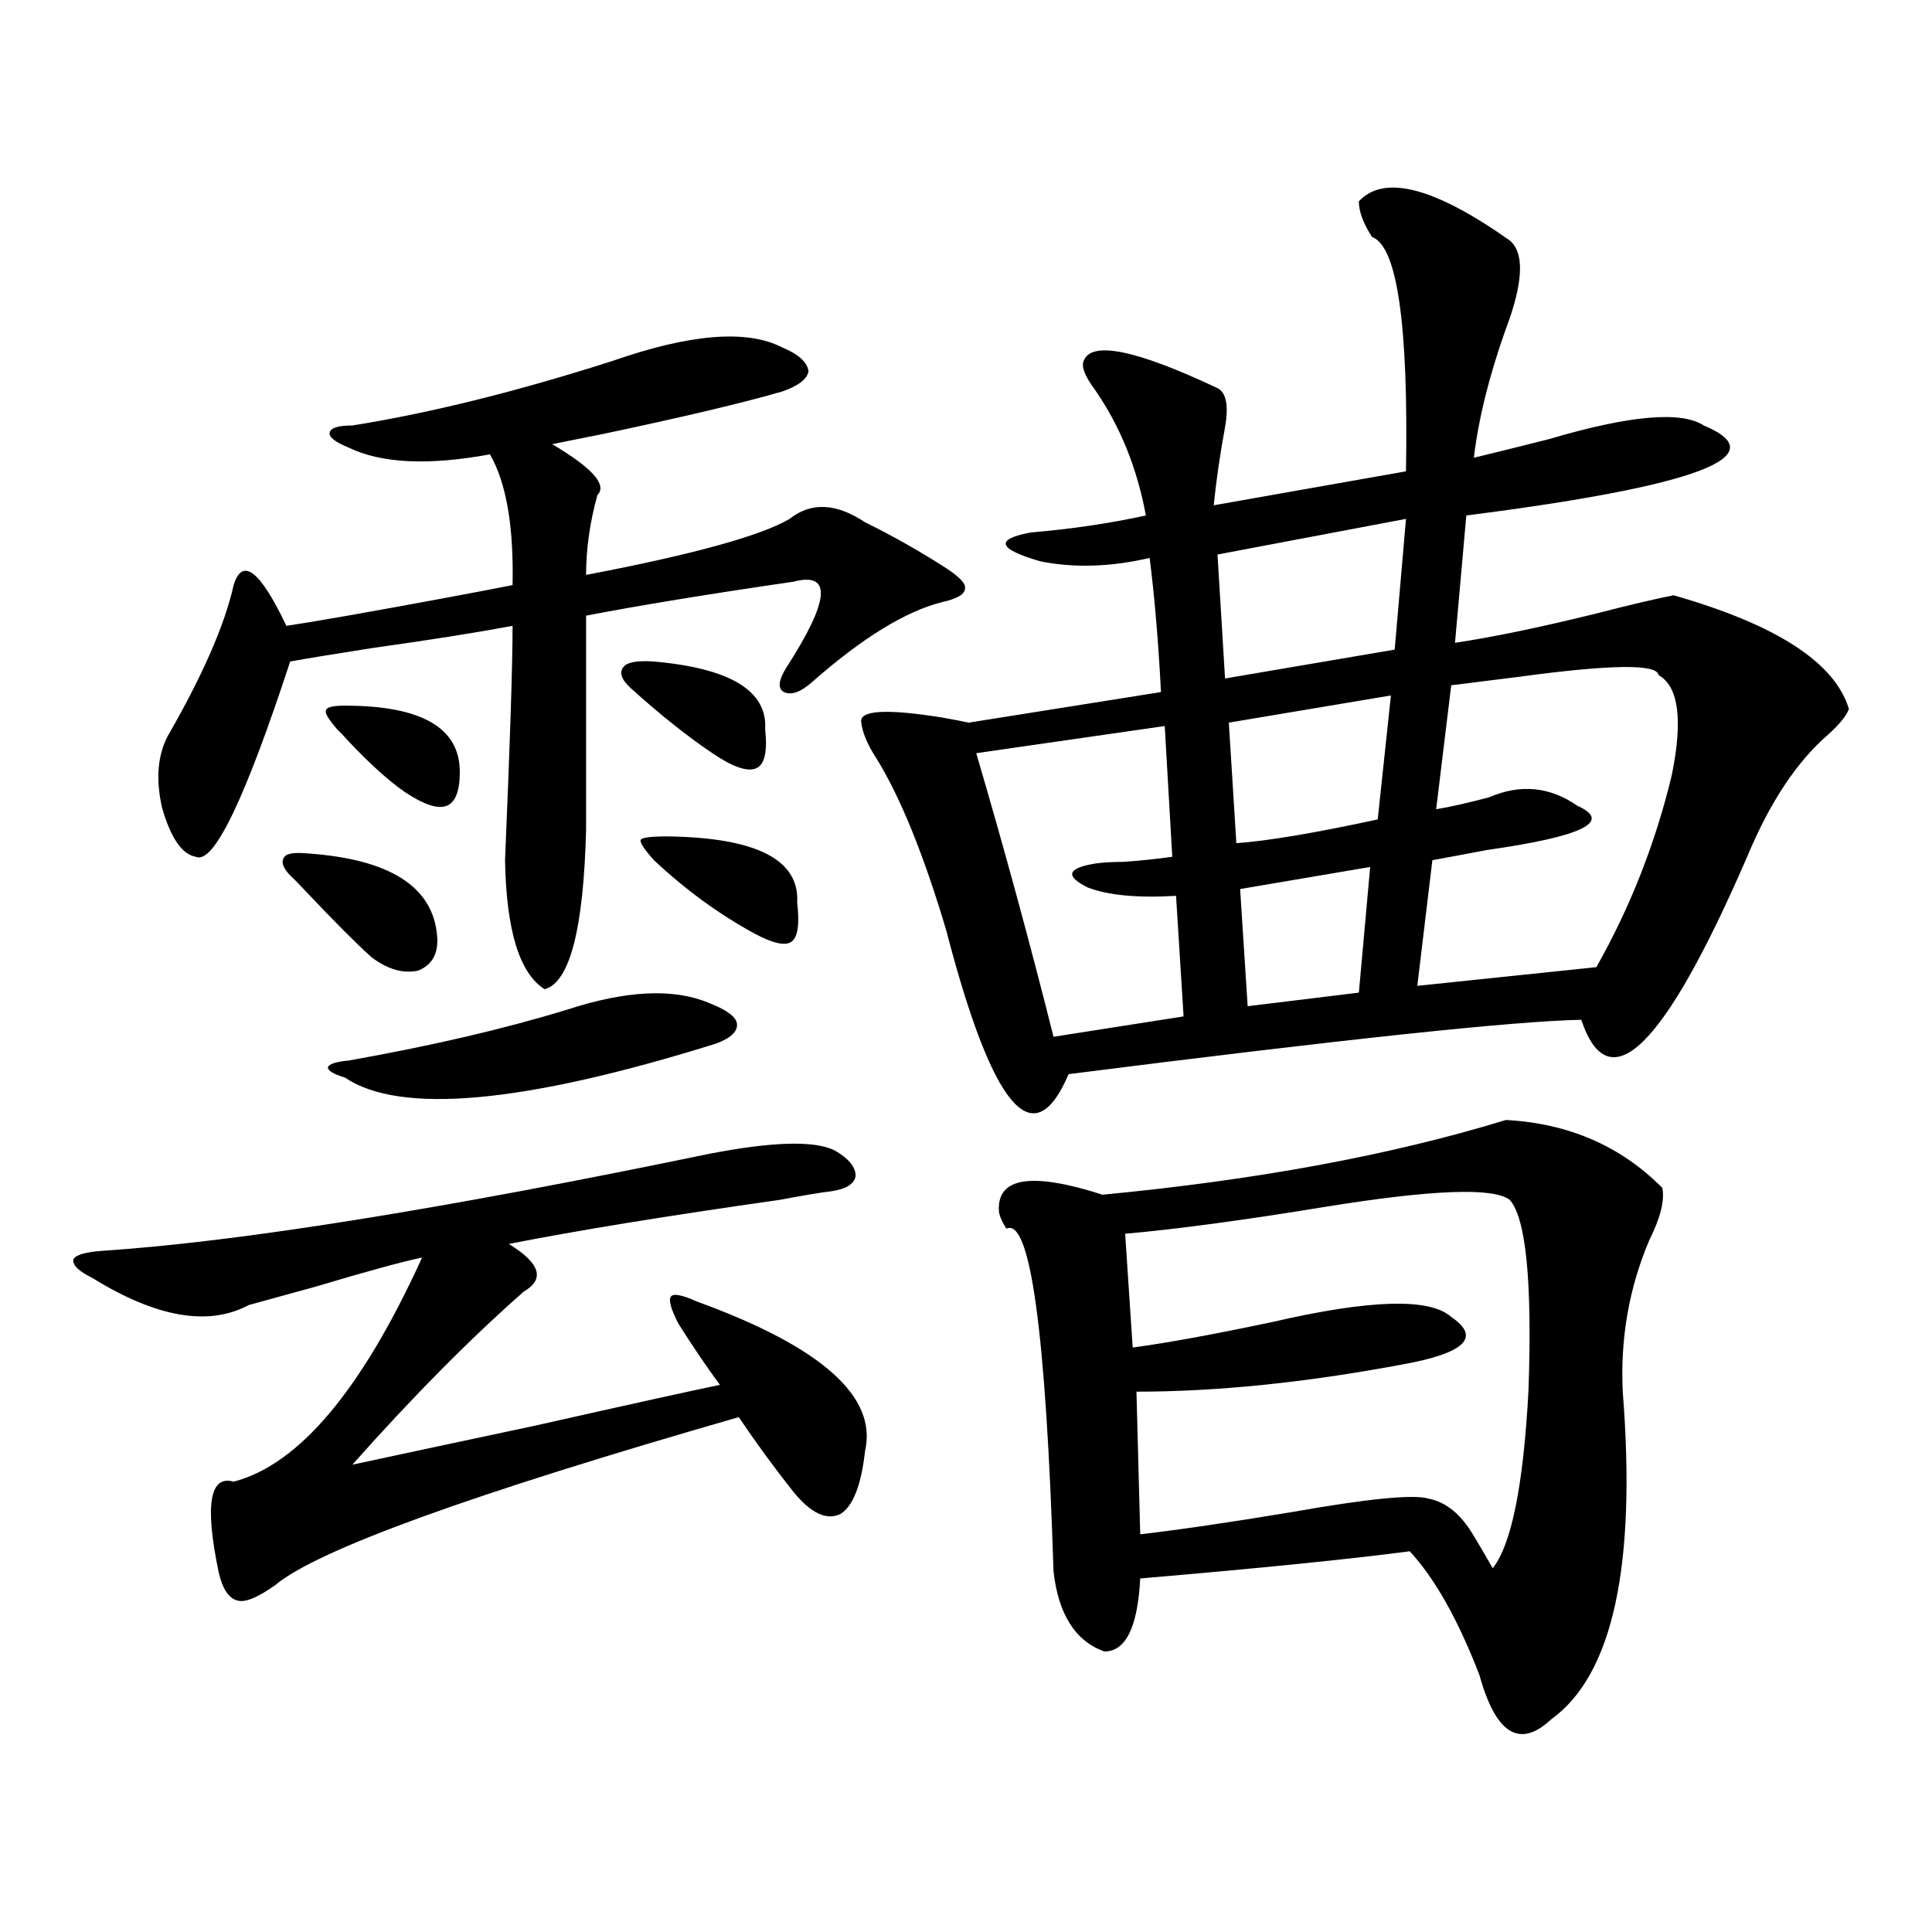 <?xml version="1.0" encoding="utf-8"?>
<!-- Generator: Adobe Illustrator 16.0.0, SVG Export Plug-In . SVG Version: 6.00 Build 0)  -->
<!DOCTYPE svg PUBLIC "-//W3C//DTD SVG 1.1//EN" "http://www.w3.org/Graphics/SVG/1.1/DTD/svg11.dtd">
<svg version="1.1" id="图层_1" xmlns="http://www.w3.org/2000/svg" xmlns:xlink="http://www.w3.org/1999/xlink" x="0px" y="0px"
	 width="1000px" height="1000px" viewBox="0 0 1000 1000" enable-background="new 0 0 1000 1000" xml:space="preserve">
<path d="M447.745,751.086c-1.951,17.578-6.188,28.427-12.683,32.52c-7.164,3.516-15.289-0.288-24.39-11.426
	c-9.756-12.305-19.191-25.187-28.292-38.672C243.848,773.36,163.85,802.364,142.387,820.52c-9.115,6.44-15.609,9.077-19.512,7.91
	c-4.558-1.181-7.805-6.152-9.756-14.941c-7.164-34.565-4.558-50.098,7.805-46.582c33.811-8.789,66.34-47.461,97.559-116.016
	c-11.066,2.349-29.268,7.333-54.633,14.941c-14.969,4.106-26.676,7.333-35.121,9.668c-20.822,11.138-47.804,6.454-80.974-14.063
	c-7.164-3.516-10.411-6.729-9.756-9.668c1.296-2.335,6.494-3.804,15.609-4.395c70.242-4.683,174.63-21.382,313.163-50.098
	c33.17-6.44,54.953-7.031,65.364-1.758c7.149,4.106,10.731,8.501,10.731,13.184c-0.655,4.106-4.878,6.743-12.683,7.91
	c-5.213,0.591-13.993,2.06-26.341,4.395c-57.895,8.212-104.723,15.82-140.484,22.852c16.25,9.97,18.856,18.169,7.805,24.609
	c-27.972,24.609-57.56,54.492-88.778,89.648c16.25-3.516,47.804-10.245,94.632-20.215c49.42-11.124,81.294-18.155,95.607-21.094
	c-6.509-8.789-13.658-19.336-21.463-31.641c-3.902-7.608-5.213-12.305-3.902-14.063c1.296-1.758,5.854-0.879,13.658,2.637
	C425.307,697.185,454.239,722.961,447.745,751.086z M317.017,186.828c40.319-14.063,69.587-16.397,87.803-7.031
	c8.445,3.516,13.003,7.622,13.658,12.305c-0.655,4.106-5.213,7.622-13.658,10.547c-20.167,5.864-51.065,13.184-92.681,21.973
	c-11.707,2.349-20.487,4.106-26.341,5.273c20.808,12.305,28.612,21.094,23.414,26.367c-3.902,14.063-5.854,27.837-5.854,41.309
	c55.273-10.547,90.395-20.215,105.363-29.004c11.052-8.789,24.055-8.198,39.023,1.758c14.299,7.031,28.292,14.941,41.95,23.73
	c7.149,4.696,10.396,8.212,9.756,10.547c0,2.938-3.902,5.273-11.707,7.031c-18.871,4.696-41.31,18.457-67.315,41.309
	c-5.854,5.273-10.731,7.031-14.634,5.273c-3.262-1.758-2.927-5.851,0.976-12.305c22.759-35.156,24.055-50.098,3.902-44.824
	c-44.236,6.454-79.998,12.305-107.314,17.578v110.742c-1.311,51.567-8.46,79.102-21.463,82.617
	c-13.018-8.198-19.847-30.46-20.487-66.797c2.592-60.933,3.902-101.362,3.902-121.289c-18.871,3.516-42.926,7.333-72.193,11.426
	c-18.871,2.938-33.17,5.273-42.926,7.031c-23.414,71.493-39.679,105.181-48.779,101.074c-7.164-1.167-13.018-9.668-17.561-25.488
	c-3.262-14.64-2.286-26.944,2.927-36.914c18.201-31.641,29.588-57.706,34.146-78.223c4.543-14.64,13.658-7.608,27.316,21.094
	c15.609-2.335,43.901-7.319,84.876-14.941c15.609-2.925,26.341-4.972,32.194-6.152c0.641-30.46-3.262-53.022-11.707-67.676
	c-31.874,5.864-56.264,4.696-73.169-3.516c-7.164-2.925-10.411-5.562-9.756-7.91c0.641-2.335,4.543-3.516,11.707-3.516
	C222.705,213.786,267.582,202.648,317.017,186.828z M158.972,441.711c42.926,2.938,65.364,17.29,67.315,43.066
	c0.641,8.789-2.606,14.653-9.756,17.578c-7.805,1.758-15.944-0.577-24.39-7.031c-7.805-7.031-19.191-18.457-34.146-34.277
	c-3.262-3.516-5.854-6.152-7.805-7.91c-3.902-4.093-4.878-7.319-2.927-9.668C148.561,441.711,152.463,441.134,158.972,441.711z
	 M178.483,365.246c39.664,0,59.511,11.426,59.511,34.277c0,9.97-2.286,15.82-6.829,17.578c-4.558,1.758-11.707-0.577-21.463-7.031
	c-8.46-5.851-18.216-14.64-29.268-26.367c-2.606-2.925-4.558-4.972-5.854-6.152c-4.558-5.273-6.509-8.487-5.854-9.668
	C168.728,366.125,171.975,365.246,178.483,365.246z M293.603,522.57c30.563-9.956,54.953-11.124,73.169-3.516
	c9.101,3.516,13.979,7.031,14.634,10.547c0.641,4.106-2.927,7.622-10.731,10.547c-99.51,31.063-163.578,36.914-192.19,17.578
	c-5.854-1.758-8.78-3.516-8.78-5.273c0.641-1.758,4.223-2.925,10.731-3.516C223.36,541.329,261.073,532.54,293.603,522.57z
	 M338.479,342.395c39.664,3.516,58.855,15.243,57.56,35.156c1.296,11.728-0.335,18.457-4.878,20.215
	c-4.558,1.758-12.042-0.879-22.438-7.91c-13.018-8.789-26.996-19.913-41.95-33.398c-5.213-4.683-6.509-8.487-3.902-11.426
	C324.821,342.696,330.02,341.817,338.479,342.395z M345.309,432.922c46.173,0.591,68.611,12.017,67.315,34.277
	c1.296,11.138,0.32,17.88-2.927,20.215c-3.262,2.349-9.756,0.879-19.512-4.395c-18.216-9.956-35.456-22.55-51.706-37.793
	c-5.213-5.851-7.484-9.366-6.829-10.547C332.291,433.513,336.849,432.922,345.309,432.922z M781.396,124.426
	c7.149,5.864,7.149,19.336,0,40.43c-9.756,26.367-15.944,50.399-18.536,72.07c9.756-2.335,22.759-5.562,39.023-9.668
	c41.615-12.305,68.291-14.64,79.998-7.031c37.713,15.82-3.262,31.353-122.924,46.582l-5.854,65.918
	c19.512-2.925,43.566-7.91,72.193-14.941c18.201-4.683,31.859-7.91,40.975-9.668c53.322,15.243,83.565,34.868,90.729,58.887
	c-1.311,3.516-4.878,7.91-10.731,13.184c-16.265,14.063-30.243,35.156-41.95,63.281c-42.926,99.028-71.553,127.153-85.852,84.375
	c-33.825,0.591-122.283,9.97-265.359,28.125c-18.216,42.778-39.358,17.88-63.413-74.707c-11.707-39.249-23.749-68.843-36.097-88.77
	c-4.558-7.031-7.164-13.184-7.805-18.457c-1.311-6.44,12.683-7.319,41.95-2.637c6.494,1.181,11.052,2.06,13.658,2.637l99.51-15.82
	c-1.311-25.776-3.262-48.917-5.854-69.434c-20.167,4.696-39.023,5.273-56.584,1.758c-22.118-6.44-23.749-11.426-4.878-14.941
	c20.808-1.758,40.64-4.683,59.511-8.789c-4.558-24.609-13.338-46.28-26.341-65.039c-5.213-7.031-7.164-12.003-5.854-14.941
	c3.902-10.547,26.981-5.851,69.267,14.063c4.543,2.349,5.854,9.091,3.902,20.215c-2.606,14.063-4.558,27.548-5.854,40.43
	l99.51-17.578c1.296-76.163-4.558-116.593-17.561-121.289c-4.558-7.031-6.829-13.184-6.829-18.457
	C716.352,90.148,742.372,96.892,781.396,124.426z M602.863,375.793l-97.559,14.063c14.299,48.642,27.637,97.559,39.999,146.777
	l67.315-10.547l-3.902-62.402c-20.167,1.181-35.456-0.288-45.853-4.395c-11.707-5.851-10.411-9.956,3.902-12.305
	c3.902-0.577,8.78-0.879,14.634-0.879c8.445-0.577,16.905-1.456,25.365-2.637L602.863,375.793z M779.444,579.699
	c32.515,1.758,59.511,13.485,80.974,35.156c1.296,6.454-0.976,15.532-6.829,27.246c-10.411,24.609-14.969,50.688-13.658,78.223
	c7.149,90.239-5.213,146.777-37.072,169.629c-16.265,15.229-28.627,7.608-37.072-22.852c-11.066-28.716-23.094-50.098-36.097-64.16
	c-31.219,4.106-77.727,8.789-139.509,14.063c-1.311,25.187-7.484,37.793-18.536,37.793c-14.969-5.273-23.749-19.048-26.341-41.309
	c-3.902-124.214-12.042-183.39-24.39-177.539c-2.606-4.093-3.902-7.319-3.902-9.668c-0.655-16.987,17.226-19.624,53.657-7.91
	C650.667,610.763,720.254,597.868,779.444,579.699z M781.396,621.008c-8.46-6.44-39.999-5.273-94.632,3.516
	c-42.926,7.031-77.727,11.728-104.388,14.063l3.902,58.887c17.561-2.335,41.615-6.729,72.193-13.184
	c50.73-11.714,81.614-12.593,92.681-2.637c15.609,10.547,7.149,18.759-25.365,24.609c-50.09,9.38-95.942,14.063-137.558,14.063
	l1.951,73.828c20.152-2.335,46.173-6.152,78.047-11.426c39.664-7.031,63.413-9.366,71.218-7.031
	c9.101,1.758,16.905,8.212,23.414,19.336c3.902,6.454,7.149,12.017,9.756,16.699c9.756-12.305,15.93-43.066,18.536-92.285
	C793.103,663.195,789.841,630.388,781.396,621.008z M727.738,268.566l-97.559,18.457l3.902,64.16l87.803-14.941L727.738,268.566z
	 M719.934,359.973l-83.9,14.063l3.902,62.402c16.25-1.167,40.64-5.273,73.169-12.305L719.934,359.973z M709.202,448.742
	l-67.315,11.426l3.902,60.645l57.56-7.031L709.202,448.742z M858.467,349.426c-0.655-5.851-24.725-5.562-72.193,0.879
	c-14.313,1.758-26.021,3.228-35.121,4.395l-7.805,64.16c7.149-1.167,16.25-3.214,27.316-6.152
	c16.25-7.031,31.539-5.562,45.853,4.395c18.201,8.212,2.592,15.82-46.828,22.852c-12.362,2.349-21.798,4.106-28.292,5.273
	l-7.805,65.039l92.681-9.668c17.561-31.05,30.563-64.16,39.023-99.316C871.149,372.579,868.863,355.29,858.467,349.426z"/>
</svg>
